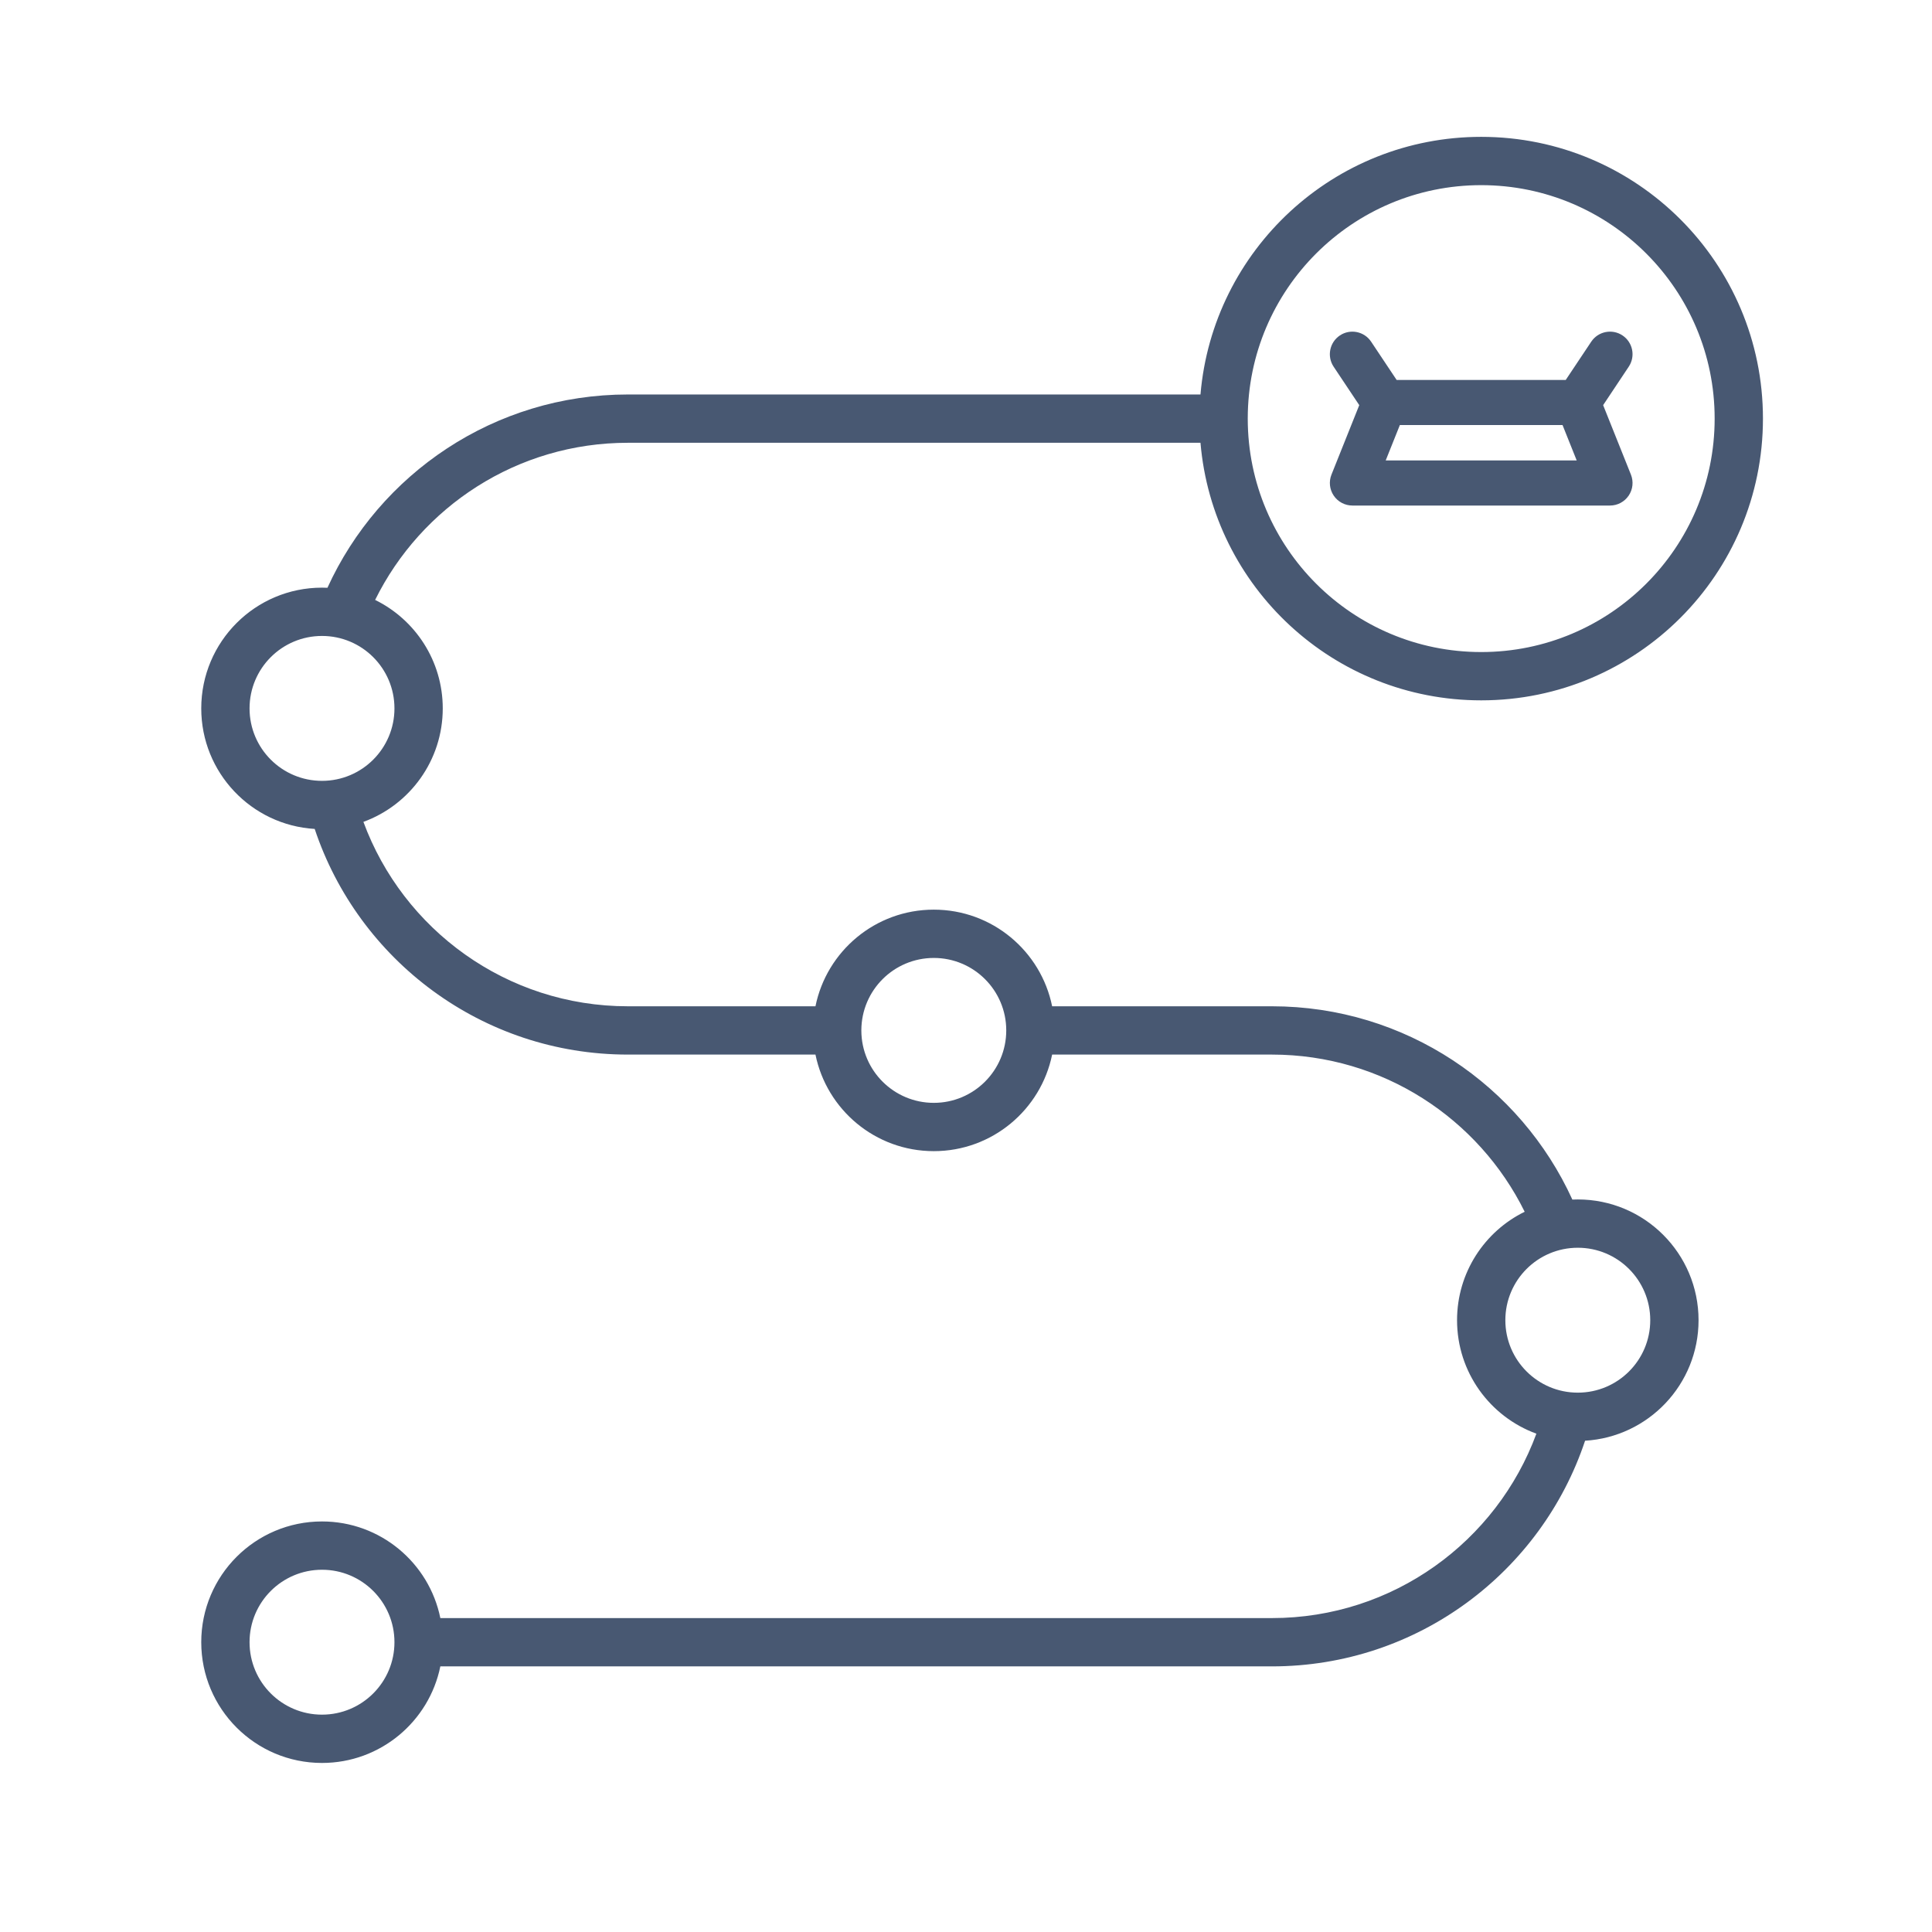 <svg width="60" height="60" viewBox="0 0 60 60" fill="none" xmlns="http://www.w3.org/2000/svg">
<path fill-rule="evenodd" clip-rule="evenodd" d="M42.582 10.612C42.368 10.29 41.933 10.203 41.612 10.417C41.29 10.632 41.203 11.066 41.417 11.388L42.213 12.582L41.35 14.74C41.264 14.956 41.29 15.2 41.42 15.392C41.55 15.585 41.768 15.7 42 15.7H50C50.232 15.7 50.449 15.585 50.58 15.392C50.71 15.2 50.736 14.956 50.65 14.74L49.787 12.582L50.582 11.388C50.797 11.066 50.71 10.632 50.388 10.417C50.066 10.203 49.632 10.29 49.417 10.612L48.625 11.8H43.374L42.582 10.612ZM43.034 14.3L43.474 13.2H48.526L48.966 14.3H43.034Z" fill="#485872"/>
<path fill-rule="evenodd" clip-rule="evenodd" d="M37.282 12.251C37.662 7.769 41.42 4.25 46 4.25C50.833 4.25 54.75 8.168 54.75 13C54.75 17.832 50.833 21.75 46 21.75C41.42 21.75 37.663 18.232 37.282 13.751H19.5C16.058 13.751 13.078 15.739 11.65 18.631C12.894 19.242 13.75 20.521 13.75 22C13.75 23.619 12.724 24.999 11.286 25.524C12.517 28.867 15.731 31.251 19.5 31.251H25.325C25.672 29.539 27.185 28.25 29 28.25C30.815 28.25 32.328 29.539 32.675 31.251H39.5C43.647 31.251 47.217 33.714 48.831 37.254C48.887 37.251 48.943 37.25 49 37.25C51.071 37.25 52.75 38.929 52.75 41C52.75 42.995 51.192 44.626 49.226 44.743C47.87 48.815 44.029 51.751 39.5 51.751H13.675C13.327 53.462 11.814 54.75 10 54.75C7.929 54.75 6.25 53.071 6.25 51C6.25 48.929 7.929 47.25 10 47.25C11.815 47.25 13.328 48.539 13.675 50.251H39.5C43.269 50.251 46.483 47.867 47.714 44.524C46.276 43.999 45.25 42.619 45.25 41C45.25 39.521 46.106 38.242 47.35 37.632C45.922 34.739 42.942 32.751 39.5 32.751H32.675C32.327 34.462 30.814 35.75 29 35.75C27.186 35.75 25.673 34.462 25.325 32.751H19.5C14.971 32.751 11.13 29.815 9.773 25.743C7.808 25.626 6.25 23.995 6.25 22C6.25 19.929 7.929 18.25 10 18.25C10.056 18.25 10.113 18.251 10.169 18.254C11.783 14.714 15.353 12.251 19.5 12.251H37.282ZM38.75 12.989C38.756 8.99 42 5.75 46 5.75C50.004 5.75 53.25 8.996 53.25 13C53.25 17.004 50.004 20.25 46 20.25C42 20.25 38.757 17.011 38.75 13.013L38.75 13.001L38.75 12.989ZM26.75 32.012L26.75 32.001L26.75 31.99C26.756 30.752 27.761 29.75 29 29.75C30.243 29.75 31.25 30.757 31.25 32C31.25 33.243 30.243 34.25 29 34.25C27.761 34.25 26.756 33.249 26.75 32.012ZM7.75 51C7.75 49.757 8.757 48.75 10 48.75C11.243 48.75 12.25 49.757 12.25 51C12.25 52.243 11.243 53.25 10 53.25C8.757 53.25 7.75 52.243 7.75 51ZM49 38.75C47.757 38.75 46.75 39.757 46.75 41C46.75 42.243 47.757 43.25 49 43.25C50.243 43.25 51.25 42.243 51.25 41C51.25 39.757 50.243 38.75 49 38.75ZM10 19.75C8.757 19.75 7.75 20.757 7.75 22C7.75 23.243 8.757 24.25 10 24.25C11.243 24.25 12.25 23.243 12.25 22C12.25 20.757 11.243 19.75 10 19.75Z" fill="#485872"/>
</svg>
